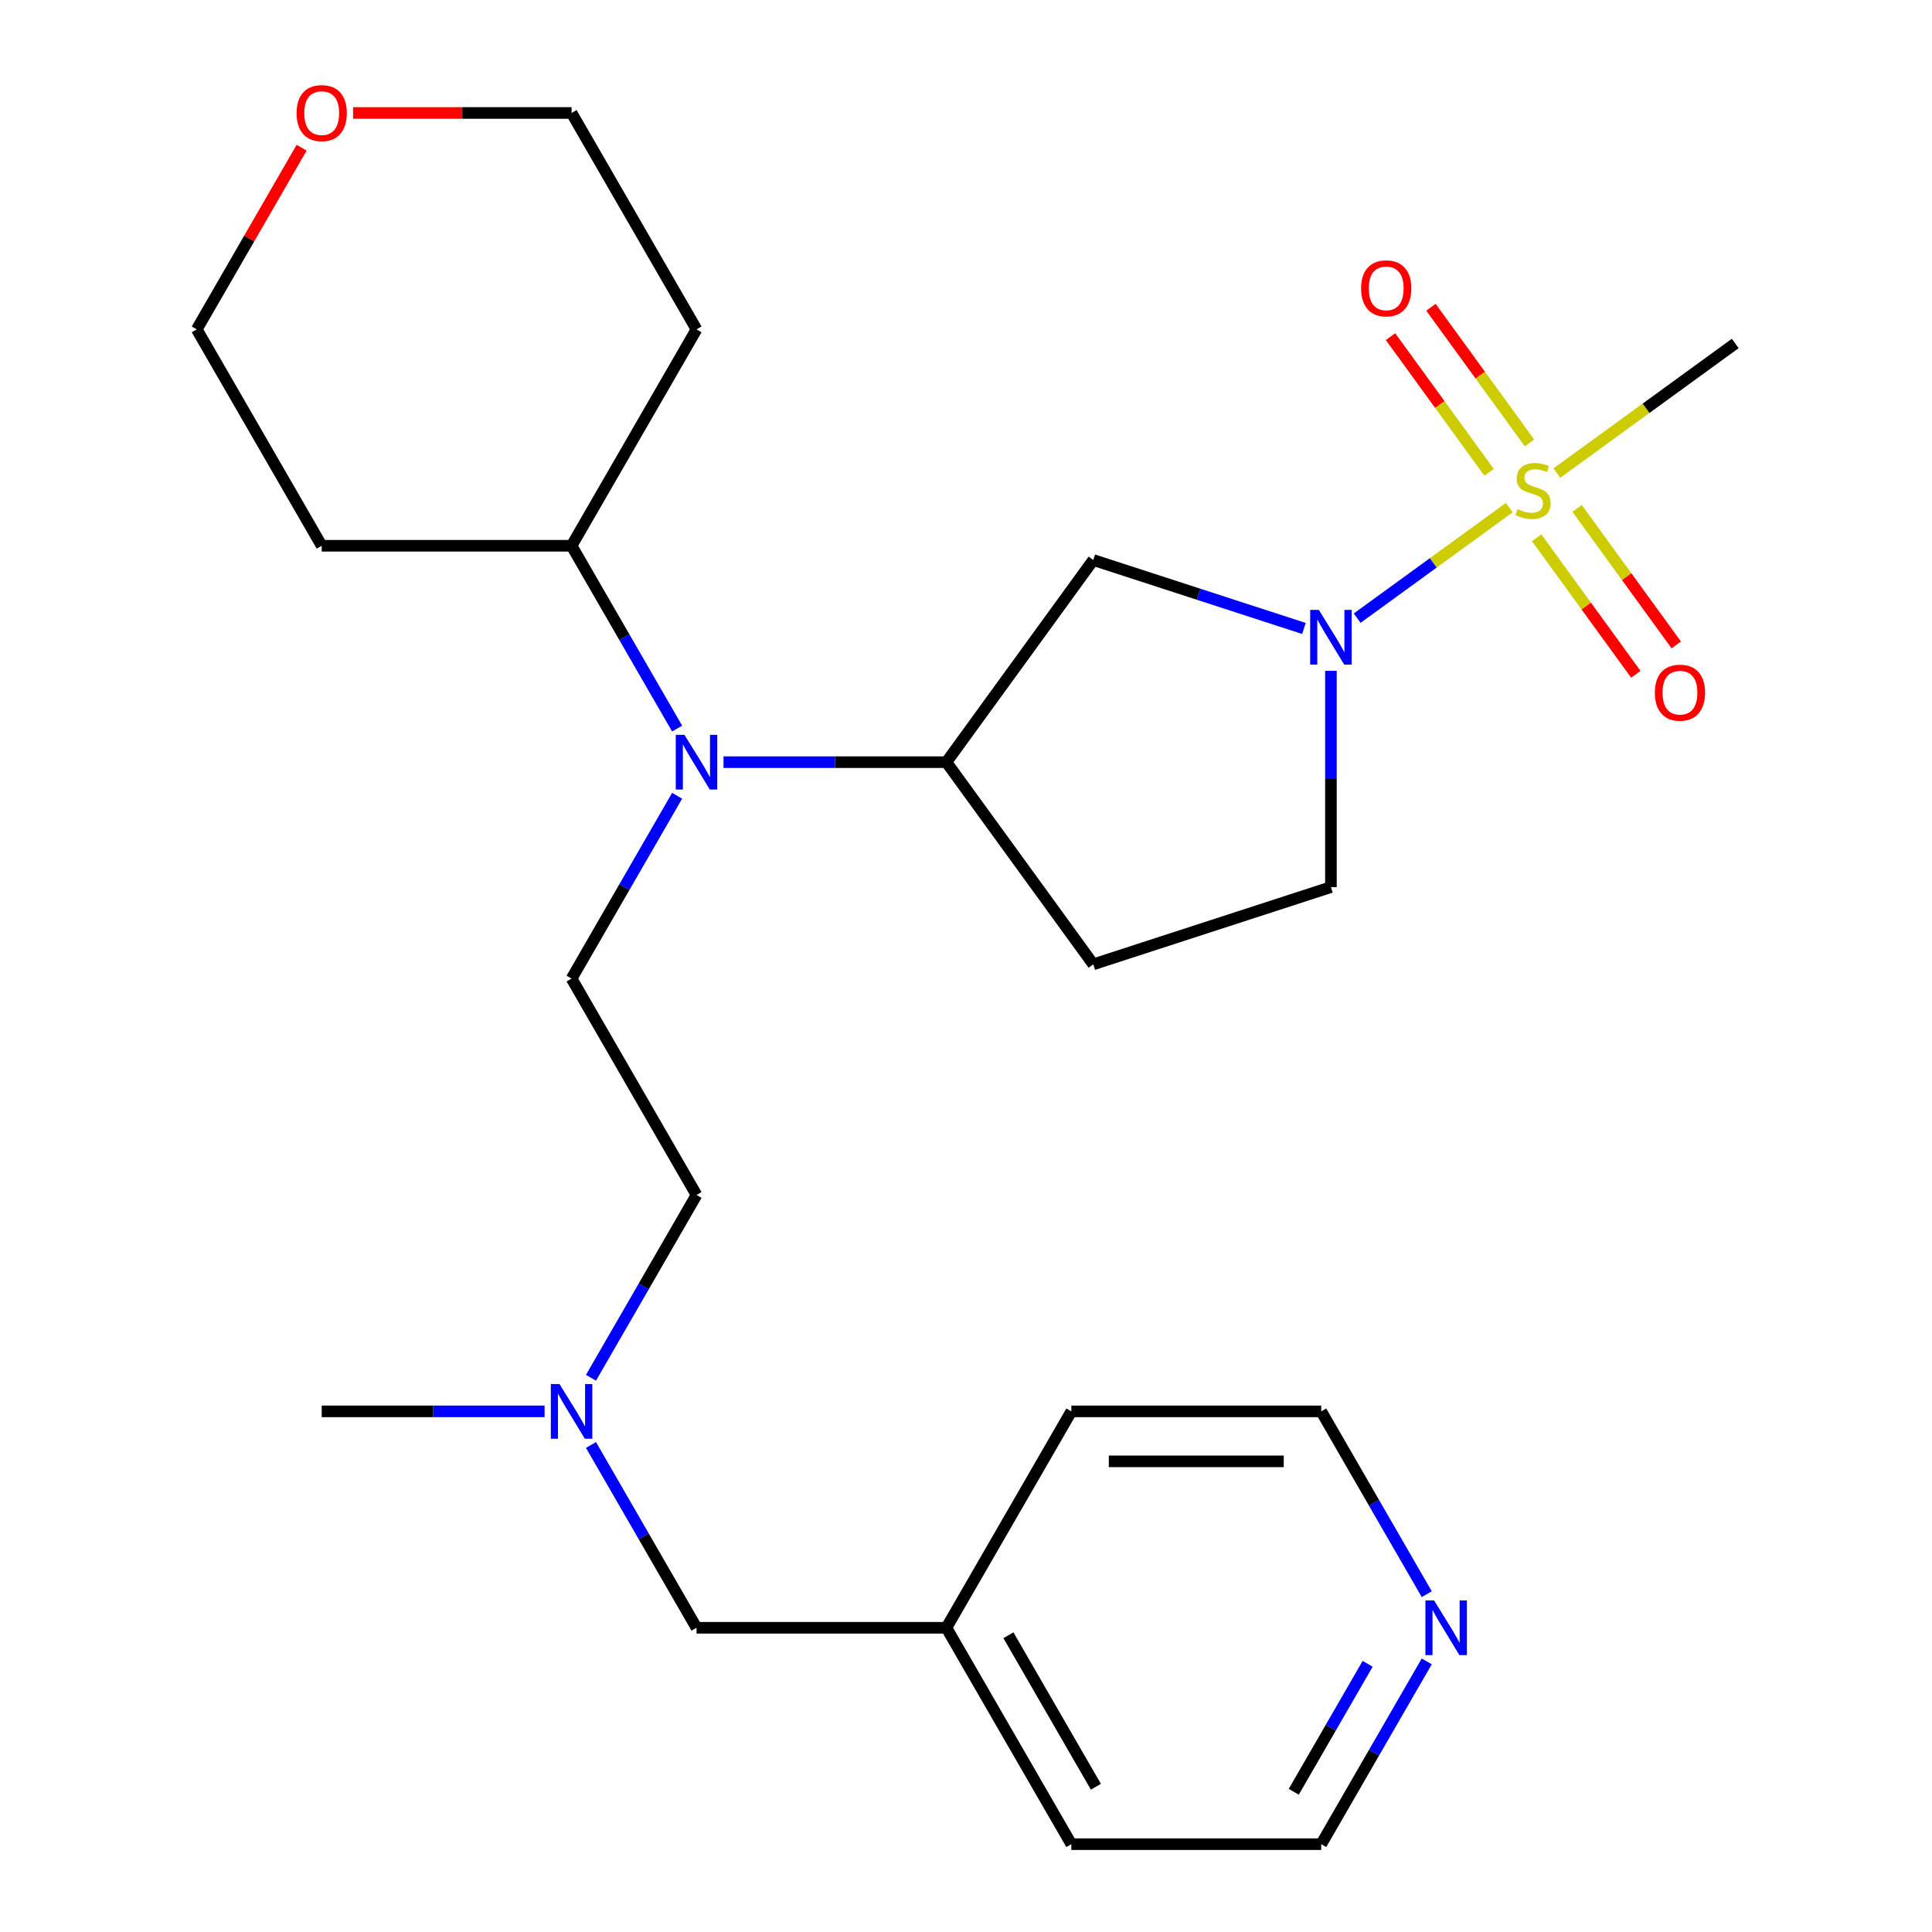 <?xml version='1.0' encoding='iso-8859-1'?>
<svg version='1.1' baseProfile='full'
              xmlns='http://www.w3.org/2000/svg'
                      xmlns:rdkit='http://www.rdkit.org/xml'
                      xmlns:xlink='http://www.w3.org/1999/xlink'
                  xml:space='preserve'
width='1000px' height='1000px' viewBox='0 0 1000 1000'>
<!-- END OF HEADER -->
<rect style='opacity:1.0;fill:#FFFFFF;stroke:none' width='1000' height='1000' x='0' y='0'> </rect>
<path class='bond-0' d='M 781.207,262.753 L 741.843,291.354' style='fill:none;fill-rule:evenodd;stroke:#CCCC00;stroke-width:6px;stroke-linecap:butt;stroke-linejoin:miter;stroke-opacity:1' />
<path class='bond-0' d='M 741.843,291.354 L 702.478,319.954' style='fill:none;fill-rule:evenodd;stroke:#0000FF;stroke-width:6px;stroke-linecap:butt;stroke-linejoin:miter;stroke-opacity:1' />
<path class='bond-4' d='M 791.671,229.257 L 766.163,194.148' style='fill:none;fill-rule:evenodd;stroke:#CCCC00;stroke-width:6px;stroke-linecap:butt;stroke-linejoin:miter;stroke-opacity:1' />
<path class='bond-4' d='M 766.163,194.148 L 740.654,159.038' style='fill:none;fill-rule:evenodd;stroke:#FF0000;stroke-width:6px;stroke-linecap:butt;stroke-linejoin:miter;stroke-opacity:1' />
<path class='bond-4' d='M 770.744,244.461 L 745.235,209.352' style='fill:none;fill-rule:evenodd;stroke:#CCCC00;stroke-width:6px;stroke-linecap:butt;stroke-linejoin:miter;stroke-opacity:1' />
<path class='bond-4' d='M 745.235,209.352 L 719.727,174.243' style='fill:none;fill-rule:evenodd;stroke:#FF0000;stroke-width:6px;stroke-linecap:butt;stroke-linejoin:miter;stroke-opacity:1' />
<path class='bond-5' d='M 795.371,278.357 L 821.039,313.687' style='fill:none;fill-rule:evenodd;stroke:#CCCC00;stroke-width:6px;stroke-linecap:butt;stroke-linejoin:miter;stroke-opacity:1' />
<path class='bond-5' d='M 821.039,313.687 L 846.707,349.016' style='fill:none;fill-rule:evenodd;stroke:#FF0000;stroke-width:6px;stroke-linecap:butt;stroke-linejoin:miter;stroke-opacity:1' />
<path class='bond-5' d='M 816.298,263.153 L 841.966,298.482' style='fill:none;fill-rule:evenodd;stroke:#CCCC00;stroke-width:6px;stroke-linecap:butt;stroke-linejoin:miter;stroke-opacity:1' />
<path class='bond-5' d='M 841.966,298.482 L 867.634,333.811' style='fill:none;fill-rule:evenodd;stroke:#FF0000;stroke-width:6px;stroke-linecap:butt;stroke-linejoin:miter;stroke-opacity:1' />
<path class='bond-13' d='M 805.834,244.861 L 851.996,211.323' style='fill:none;fill-rule:evenodd;stroke:#CCCC00;stroke-width:6px;stroke-linecap:butt;stroke-linejoin:miter;stroke-opacity:1' />
<path class='bond-13' d='M 851.996,211.323 L 898.157,177.785' style='fill:none;fill-rule:evenodd;stroke:#000000;stroke-width:6px;stroke-linecap:butt;stroke-linejoin:miter;stroke-opacity:1' />
<path class='bond-1' d='M 674.911,325.289 L 620.394,307.576' style='fill:none;fill-rule:evenodd;stroke:#0000FF;stroke-width:6px;stroke-linecap:butt;stroke-linejoin:miter;stroke-opacity:1' />
<path class='bond-1' d='M 620.394,307.576 L 565.878,289.862' style='fill:none;fill-rule:evenodd;stroke:#000000;stroke-width:6px;stroke-linecap:butt;stroke-linejoin:miter;stroke-opacity:1' />
<path class='bond-8' d='M 688.885,347.223 L 688.885,403.195' style='fill:none;fill-rule:evenodd;stroke:#0000FF;stroke-width:6px;stroke-linecap:butt;stroke-linejoin:miter;stroke-opacity:1' />
<path class='bond-8' d='M 688.885,403.195 L 688.885,459.167' style='fill:none;fill-rule:evenodd;stroke:#000000;stroke-width:6px;stroke-linecap:butt;stroke-linejoin:miter;stroke-opacity:1' />
<path class='bond-2' d='M 565.878,289.862 L 489.855,394.498' style='fill:none;fill-rule:evenodd;stroke:#000000;stroke-width:6px;stroke-linecap:butt;stroke-linejoin:miter;stroke-opacity:1' />
<path class='bond-3' d='M 489.855,394.498 L 432.173,394.498' style='fill:none;fill-rule:evenodd;stroke:#000000;stroke-width:6px;stroke-linecap:butt;stroke-linejoin:miter;stroke-opacity:1' />
<path class='bond-3' d='M 432.173,394.498 L 374.491,394.498' style='fill:none;fill-rule:evenodd;stroke:#0000FF;stroke-width:6px;stroke-linecap:butt;stroke-linejoin:miter;stroke-opacity:1' />
<path class='bond-26' d='M 489.855,394.498 L 565.878,499.134' style='fill:none;fill-rule:evenodd;stroke:#000000;stroke-width:6px;stroke-linecap:butt;stroke-linejoin:miter;stroke-opacity:1' />
<path class='bond-6' d='M 350.476,411.892 L 323.162,459.2' style='fill:none;fill-rule:evenodd;stroke:#0000FF;stroke-width:6px;stroke-linecap:butt;stroke-linejoin:miter;stroke-opacity:1' />
<path class='bond-6' d='M 323.162,459.2 L 295.849,506.508' style='fill:none;fill-rule:evenodd;stroke:#000000;stroke-width:6px;stroke-linecap:butt;stroke-linejoin:miter;stroke-opacity:1' />
<path class='bond-9' d='M 350.476,377.105 L 323.162,329.797' style='fill:none;fill-rule:evenodd;stroke:#0000FF;stroke-width:6px;stroke-linecap:butt;stroke-linejoin:miter;stroke-opacity:1' />
<path class='bond-9' d='M 323.162,329.797 L 295.849,282.489' style='fill:none;fill-rule:evenodd;stroke:#000000;stroke-width:6px;stroke-linecap:butt;stroke-linejoin:miter;stroke-opacity:1' />
<path class='bond-14' d='M 295.849,506.508 L 360.518,618.517' style='fill:none;fill-rule:evenodd;stroke:#000000;stroke-width:6px;stroke-linecap:butt;stroke-linejoin:miter;stroke-opacity:1' />
<path class='bond-7' d='M 565.878,499.134 L 688.885,459.167' style='fill:none;fill-rule:evenodd;stroke:#000000;stroke-width:6px;stroke-linecap:butt;stroke-linejoin:miter;stroke-opacity:1' />
<path class='bond-16' d='M 295.849,282.489 L 166.512,282.489' style='fill:none;fill-rule:evenodd;stroke:#000000;stroke-width:6px;stroke-linecap:butt;stroke-linejoin:miter;stroke-opacity:1' />
<path class='bond-17' d='M 295.849,282.489 L 360.518,170.48' style='fill:none;fill-rule:evenodd;stroke:#000000;stroke-width:6px;stroke-linecap:butt;stroke-linejoin:miter;stroke-opacity:1' />
<path class='bond-10' d='M 738.488,859.929 L 711.174,907.237' style='fill:none;fill-rule:evenodd;stroke:#0000FF;stroke-width:6px;stroke-linecap:butt;stroke-linejoin:miter;stroke-opacity:1' />
<path class='bond-10' d='M 711.174,907.237 L 683.861,954.545' style='fill:none;fill-rule:evenodd;stroke:#000000;stroke-width:6px;stroke-linecap:butt;stroke-linejoin:miter;stroke-opacity:1' />
<path class='bond-10' d='M 707.892,861.188 L 688.772,894.304' style='fill:none;fill-rule:evenodd;stroke:#0000FF;stroke-width:6px;stroke-linecap:butt;stroke-linejoin:miter;stroke-opacity:1' />
<path class='bond-10' d='M 688.772,894.304 L 669.653,927.419' style='fill:none;fill-rule:evenodd;stroke:#000000;stroke-width:6px;stroke-linecap:butt;stroke-linejoin:miter;stroke-opacity:1' />
<path class='bond-28' d='M 738.488,825.143 L 711.174,777.835' style='fill:none;fill-rule:evenodd;stroke:#0000FF;stroke-width:6px;stroke-linecap:butt;stroke-linejoin:miter;stroke-opacity:1' />
<path class='bond-28' d='M 711.174,777.835 L 683.861,730.527' style='fill:none;fill-rule:evenodd;stroke:#000000;stroke-width:6px;stroke-linecap:butt;stroke-linejoin:miter;stroke-opacity:1' />
<path class='bond-11' d='M 182.745,58.47 L 239.297,58.47' style='fill:none;fill-rule:evenodd;stroke:#FF0000;stroke-width:6px;stroke-linecap:butt;stroke-linejoin:miter;stroke-opacity:1' />
<path class='bond-11' d='M 239.297,58.47 L 295.849,58.47' style='fill:none;fill-rule:evenodd;stroke:#000000;stroke-width:6px;stroke-linecap:butt;stroke-linejoin:miter;stroke-opacity:1' />
<path class='bond-27' d='M 156.123,76.463 L 128.983,123.472' style='fill:none;fill-rule:evenodd;stroke:#FF0000;stroke-width:6px;stroke-linecap:butt;stroke-linejoin:miter;stroke-opacity:1' />
<path class='bond-27' d='M 128.983,123.472 L 101.843,170.48' style='fill:none;fill-rule:evenodd;stroke:#000000;stroke-width:6px;stroke-linecap:butt;stroke-linejoin:miter;stroke-opacity:1' />
<path class='bond-12' d='M 305.891,713.133 L 333.204,665.825' style='fill:none;fill-rule:evenodd;stroke:#0000FF;stroke-width:6px;stroke-linecap:butt;stroke-linejoin:miter;stroke-opacity:1' />
<path class='bond-12' d='M 333.204,665.825 L 360.518,618.517' style='fill:none;fill-rule:evenodd;stroke:#000000;stroke-width:6px;stroke-linecap:butt;stroke-linejoin:miter;stroke-opacity:1' />
<path class='bond-15' d='M 305.891,747.92 L 333.204,795.228' style='fill:none;fill-rule:evenodd;stroke:#0000FF;stroke-width:6px;stroke-linecap:butt;stroke-linejoin:miter;stroke-opacity:1' />
<path class='bond-15' d='M 333.204,795.228 L 360.518,842.536' style='fill:none;fill-rule:evenodd;stroke:#000000;stroke-width:6px;stroke-linecap:butt;stroke-linejoin:miter;stroke-opacity:1' />
<path class='bond-23' d='M 281.876,730.527 L 224.194,730.527' style='fill:none;fill-rule:evenodd;stroke:#0000FF;stroke-width:6px;stroke-linecap:butt;stroke-linejoin:miter;stroke-opacity:1' />
<path class='bond-23' d='M 224.194,730.527 L 166.512,730.527' style='fill:none;fill-rule:evenodd;stroke:#000000;stroke-width:6px;stroke-linecap:butt;stroke-linejoin:miter;stroke-opacity:1' />
<path class='bond-18' d='M 360.518,842.536 L 489.855,842.536' style='fill:none;fill-rule:evenodd;stroke:#000000;stroke-width:6px;stroke-linecap:butt;stroke-linejoin:miter;stroke-opacity:1' />
<path class='bond-19' d='M 166.512,282.489 L 101.843,170.48' style='fill:none;fill-rule:evenodd;stroke:#000000;stroke-width:6px;stroke-linecap:butt;stroke-linejoin:miter;stroke-opacity:1' />
<path class='bond-20' d='M 360.518,170.48 L 295.849,58.47' style='fill:none;fill-rule:evenodd;stroke:#000000;stroke-width:6px;stroke-linecap:butt;stroke-linejoin:miter;stroke-opacity:1' />
<path class='bond-24' d='M 489.855,842.536 L 554.524,730.527' style='fill:none;fill-rule:evenodd;stroke:#000000;stroke-width:6px;stroke-linecap:butt;stroke-linejoin:miter;stroke-opacity:1' />
<path class='bond-25' d='M 489.855,842.536 L 554.524,954.545' style='fill:none;fill-rule:evenodd;stroke:#000000;stroke-width:6px;stroke-linecap:butt;stroke-linejoin:miter;stroke-opacity:1' />
<path class='bond-25' d='M 521.957,846.404 L 567.225,924.81' style='fill:none;fill-rule:evenodd;stroke:#000000;stroke-width:6px;stroke-linecap:butt;stroke-linejoin:miter;stroke-opacity:1' />
<path class='bond-21' d='M 683.861,954.545 L 554.524,954.545' style='fill:none;fill-rule:evenodd;stroke:#000000;stroke-width:6px;stroke-linecap:butt;stroke-linejoin:miter;stroke-opacity:1' />
<path class='bond-22' d='M 683.861,730.527 L 554.524,730.527' style='fill:none;fill-rule:evenodd;stroke:#000000;stroke-width:6px;stroke-linecap:butt;stroke-linejoin:miter;stroke-opacity:1' />
<path class='bond-22' d='M 664.46,756.394 L 573.924,756.394' style='fill:none;fill-rule:evenodd;stroke:#000000;stroke-width:6px;stroke-linecap:butt;stroke-linejoin:miter;stroke-opacity:1' />
<path  class='atom-0' d='M 785.521 263.527
Q 785.841 263.647, 787.161 264.207
Q 788.481 264.767, 789.921 265.127
Q 791.401 265.447, 792.841 265.447
Q 795.521 265.447, 797.081 264.167
Q 798.641 262.847, 798.641 260.567
Q 798.641 259.007, 797.841 258.047
Q 797.081 257.087, 795.881 256.567
Q 794.681 256.047, 792.681 255.447
Q 790.161 254.687, 788.641 253.967
Q 787.161 253.247, 786.081 251.727
Q 785.041 250.207, 785.041 247.647
Q 785.041 244.087, 787.441 241.887
Q 789.881 239.687, 794.681 239.687
Q 797.961 239.687, 801.681 241.247
L 800.761 244.327
Q 797.361 242.927, 794.801 242.927
Q 792.041 242.927, 790.521 244.087
Q 789.001 245.207, 789.041 247.167
Q 789.041 248.687, 789.801 249.607
Q 790.601 250.527, 791.721 251.047
Q 792.881 251.567, 794.801 252.167
Q 797.361 252.967, 798.881 253.767
Q 800.401 254.567, 801.481 256.207
Q 802.601 257.807, 802.601 260.567
Q 802.601 264.487, 799.961 266.607
Q 797.361 268.687, 793.001 268.687
Q 790.481 268.687, 788.561 268.127
Q 786.681 267.607, 784.441 266.687
L 785.521 263.527
' fill='#CCCC00'/>
<path  class='atom-1' d='M 682.625 315.67
L 691.905 330.67
Q 692.825 332.15, 694.305 334.83
Q 695.785 337.51, 695.865 337.67
L 695.865 315.67
L 699.625 315.67
L 699.625 343.99
L 695.745 343.99
L 685.785 327.59
Q 684.625 325.67, 683.385 323.47
Q 682.185 321.27, 681.825 320.59
L 681.825 343.99
L 678.145 343.99
L 678.145 315.67
L 682.625 315.67
' fill='#0000FF'/>
<path  class='atom-4' d='M 354.258 380.338
L 363.538 395.338
Q 364.458 396.818, 365.938 399.498
Q 367.418 402.178, 367.498 402.338
L 367.498 380.338
L 371.258 380.338
L 371.258 408.658
L 367.378 408.658
L 357.418 392.258
Q 356.258 390.338, 355.018 388.138
Q 353.818 385.938, 353.458 385.258
L 353.458 408.658
L 349.778 408.658
L 349.778 380.338
L 354.258 380.338
' fill='#0000FF'/>
<path  class='atom-5' d='M 704.498 149.251
Q 704.498 142.451, 707.858 138.651
Q 711.218 134.851, 717.498 134.851
Q 723.778 134.851, 727.138 138.651
Q 730.498 142.451, 730.498 149.251
Q 730.498 156.131, 727.098 160.051
Q 723.698 163.931, 717.498 163.931
Q 711.258 163.931, 707.858 160.051
Q 704.498 156.171, 704.498 149.251
M 717.498 160.731
Q 721.818 160.731, 724.138 157.851
Q 726.498 154.931, 726.498 149.251
Q 726.498 143.691, 724.138 140.891
Q 721.818 138.051, 717.498 138.051
Q 713.178 138.051, 710.818 140.851
Q 708.498 143.651, 708.498 149.251
Q 708.498 154.971, 710.818 157.851
Q 713.178 160.731, 717.498 160.731
' fill='#FF0000'/>
<path  class='atom-6' d='M 856.543 358.523
Q 856.543 351.723, 859.903 347.923
Q 863.263 344.123, 869.543 344.123
Q 875.823 344.123, 879.183 347.923
Q 882.543 351.723, 882.543 358.523
Q 882.543 365.403, 879.143 369.323
Q 875.743 373.203, 869.543 373.203
Q 863.303 373.203, 859.903 369.323
Q 856.543 365.443, 856.543 358.523
M 869.543 370.003
Q 873.863 370.003, 876.183 367.123
Q 878.543 364.203, 878.543 358.523
Q 878.543 352.963, 876.183 350.163
Q 873.863 347.323, 869.543 347.323
Q 865.223 347.323, 862.863 350.123
Q 860.543 352.923, 860.543 358.523
Q 860.543 364.243, 862.863 367.123
Q 865.223 370.003, 869.543 370.003
' fill='#FF0000'/>
<path  class='atom-11' d='M 742.27 828.376
L 751.55 843.376
Q 752.47 844.856, 753.95 847.536
Q 755.43 850.216, 755.51 850.376
L 755.51 828.376
L 759.27 828.376
L 759.27 856.696
L 755.39 856.696
L 745.43 840.296
Q 744.27 838.376, 743.03 836.176
Q 741.83 833.976, 741.47 833.296
L 741.47 856.696
L 737.79 856.696
L 737.79 828.376
L 742.27 828.376
' fill='#0000FF'/>
<path  class='atom-12' d='M 153.512 58.55
Q 153.512 51.75, 156.872 47.95
Q 160.232 44.15, 166.512 44.15
Q 172.792 44.15, 176.152 47.95
Q 179.512 51.75, 179.512 58.55
Q 179.512 65.43, 176.112 69.35
Q 172.712 73.23, 166.512 73.23
Q 160.272 73.23, 156.872 69.35
Q 153.512 65.47, 153.512 58.55
M 166.512 70.03
Q 170.832 70.03, 173.152 67.15
Q 175.512 64.23, 175.512 58.55
Q 175.512 52.99, 173.152 50.19
Q 170.832 47.35, 166.512 47.35
Q 162.192 47.35, 159.832 50.15
Q 157.512 52.95, 157.512 58.55
Q 157.512 64.27, 159.832 67.15
Q 162.192 70.03, 166.512 70.03
' fill='#FF0000'/>
<path  class='atom-13' d='M 289.589 716.367
L 298.869 731.367
Q 299.789 732.847, 301.269 735.527
Q 302.749 738.207, 302.829 738.367
L 302.829 716.367
L 306.589 716.367
L 306.589 744.687
L 302.709 744.687
L 292.749 728.287
Q 291.589 726.367, 290.349 724.167
Q 289.149 721.967, 288.789 721.287
L 288.789 744.687
L 285.109 744.687
L 285.109 716.367
L 289.589 716.367
' fill='#0000FF'/>
</svg>
